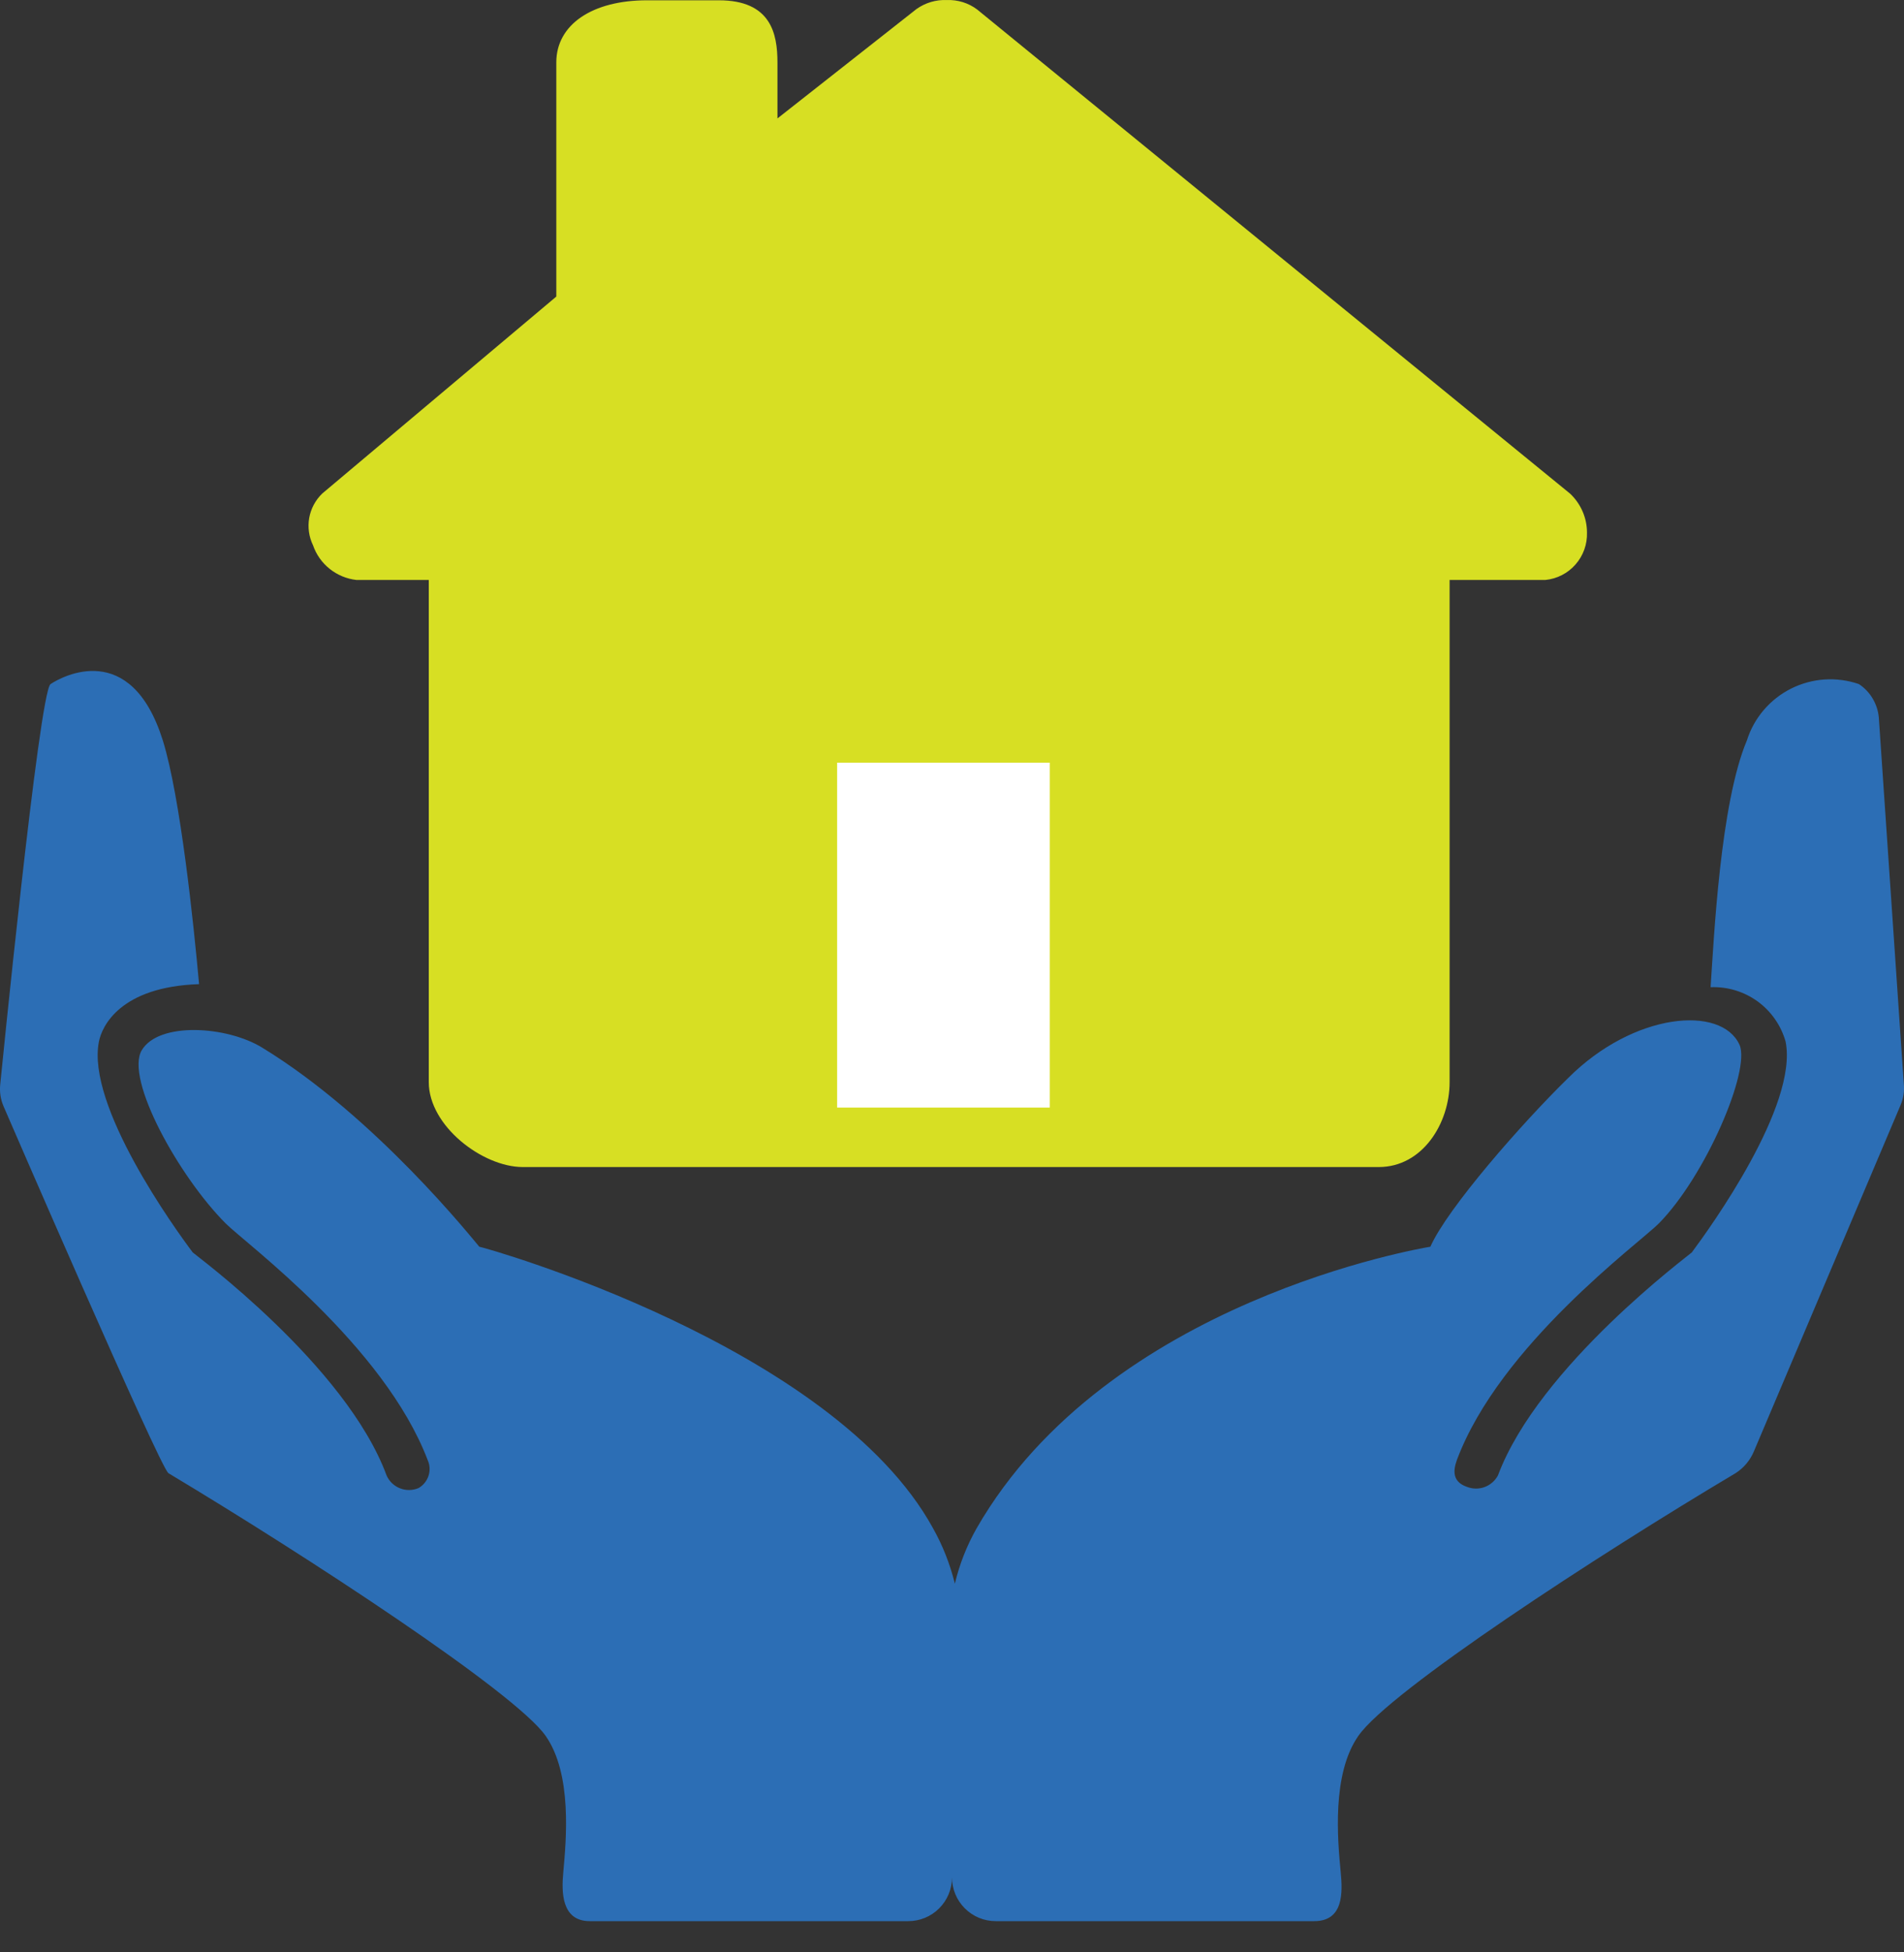 <svg width="40" height="41" viewBox="0 0 40 41" fill="none" xmlns="http://www.w3.org/2000/svg">
<rect x="0" y="0" width="40" height="41" fill="#333333" stroke="none"/>
<path d="M7.486 12.179H9.008V22.725C9.008 23.645 10.138 24.508 10.984 24.508H28.965C29.885 24.508 30.454 23.589 30.454 22.725V12.179H32.467C32.711 12.155 32.937 12.039 33.099 11.854C33.261 11.67 33.347 11.431 33.34 11.186C33.34 11.033 33.309 10.881 33.248 10.741C33.187 10.6 33.098 10.473 32.987 10.368L20.528 0.199C20.344 0.061 20.119 -0.008 19.89 0.001C19.663 -0.009 19.44 0.058 19.255 0.189L16.333 2.487V1.311C16.333 0.704 16.195 0.006 15.101 0.006H13.594C12.436 0.006 11.687 0.52 11.687 1.311V6.228L6.77 10.364C6.627 10.502 6.531 10.681 6.496 10.877C6.462 11.072 6.49 11.274 6.577 11.453C6.644 11.647 6.766 11.819 6.927 11.947C7.088 12.075 7.282 12.156 7.486 12.179Z" fill="#D7DF23"/>
<path d="M22.054 23.259H17.587V16.016H22.054V23.259Z" fill="white"/>
<path d="M39.995 22.753C40.011 22.91 39.988 23.068 39.926 23.212L36.847 30.478C36.768 30.667 36.633 30.827 36.461 30.937C33.561 32.661 29.191 35.51 28.538 36.452C27.973 37.256 28.102 38.649 28.166 39.315C28.207 39.738 28.23 40.344 27.61 40.344H20.919C20.675 40.344 20.442 40.248 20.269 40.075C20.097 39.903 20 39.669 20 39.425C20 39.425 20 39.094 20 38.589C20 39.094 20 39.421 20 39.425C20 39.669 19.903 39.903 19.731 40.075C19.558 40.248 19.325 40.344 19.081 40.344H12.39C11.797 40.344 11.793 39.738 11.834 39.315C11.894 38.649 12.027 37.256 11.462 36.452C10.814 35.533 6.439 32.675 3.539 30.937C3.364 30.832 0.074 23.231 0.074 23.231C0.012 23.086 -0.012 22.928 0.005 22.771C0.005 22.771 0.823 14.527 1.062 14.366C1.301 14.205 2.749 13.415 3.42 15.547C3.792 16.742 4.072 19.435 4.182 20.667C2.519 20.722 2.138 21.558 2.078 21.875C1.811 23.222 3.672 25.8 4.049 26.301C4.077 26.337 7.266 28.667 8.121 30.983C8.175 31.107 8.276 31.204 8.402 31.254C8.527 31.304 8.667 31.302 8.792 31.25C8.891 31.194 8.966 31.102 9.002 30.993C9.038 30.884 9.032 30.766 8.985 30.662C8.066 28.249 5.152 26.103 4.743 25.694C3.76 24.711 2.62 22.657 2.978 22.055C3.337 21.453 4.762 21.544 5.506 21.999C7.896 23.456 9.941 26.034 10.069 26.181C10.226 26.209 17.495 28.258 19.6 32.091C19.806 32.457 19.96 32.85 20.06 33.258C20.157 32.849 20.312 32.456 20.519 32.091C23.277 27.302 29.894 26.209 30.05 26.181C30.404 25.377 31.98 23.58 32.945 22.638C34.324 21.259 36.162 21.103 36.544 21.94C36.783 22.473 35.831 24.697 34.848 25.694C34.439 26.103 31.507 28.249 30.606 30.662C30.519 30.901 30.524 31.121 30.813 31.222C30.933 31.27 31.066 31.273 31.187 31.229C31.309 31.184 31.409 31.097 31.47 30.983C32.33 28.686 35.514 26.337 35.542 26.301C35.919 25.795 37.78 23.222 37.513 21.875C37.417 21.535 37.21 21.237 36.924 21.029C36.638 20.822 36.29 20.717 35.937 20.731C36.006 19.715 36.139 16.875 36.7 15.547C36.774 15.313 36.894 15.097 37.054 14.91C37.213 14.724 37.408 14.571 37.627 14.461C37.846 14.351 38.086 14.286 38.33 14.269C38.575 14.253 38.821 14.286 39.053 14.366C39.171 14.444 39.27 14.548 39.342 14.67C39.414 14.792 39.459 14.928 39.471 15.069L39.995 22.753Z" fill="#2C6EB5"/>
</svg>
